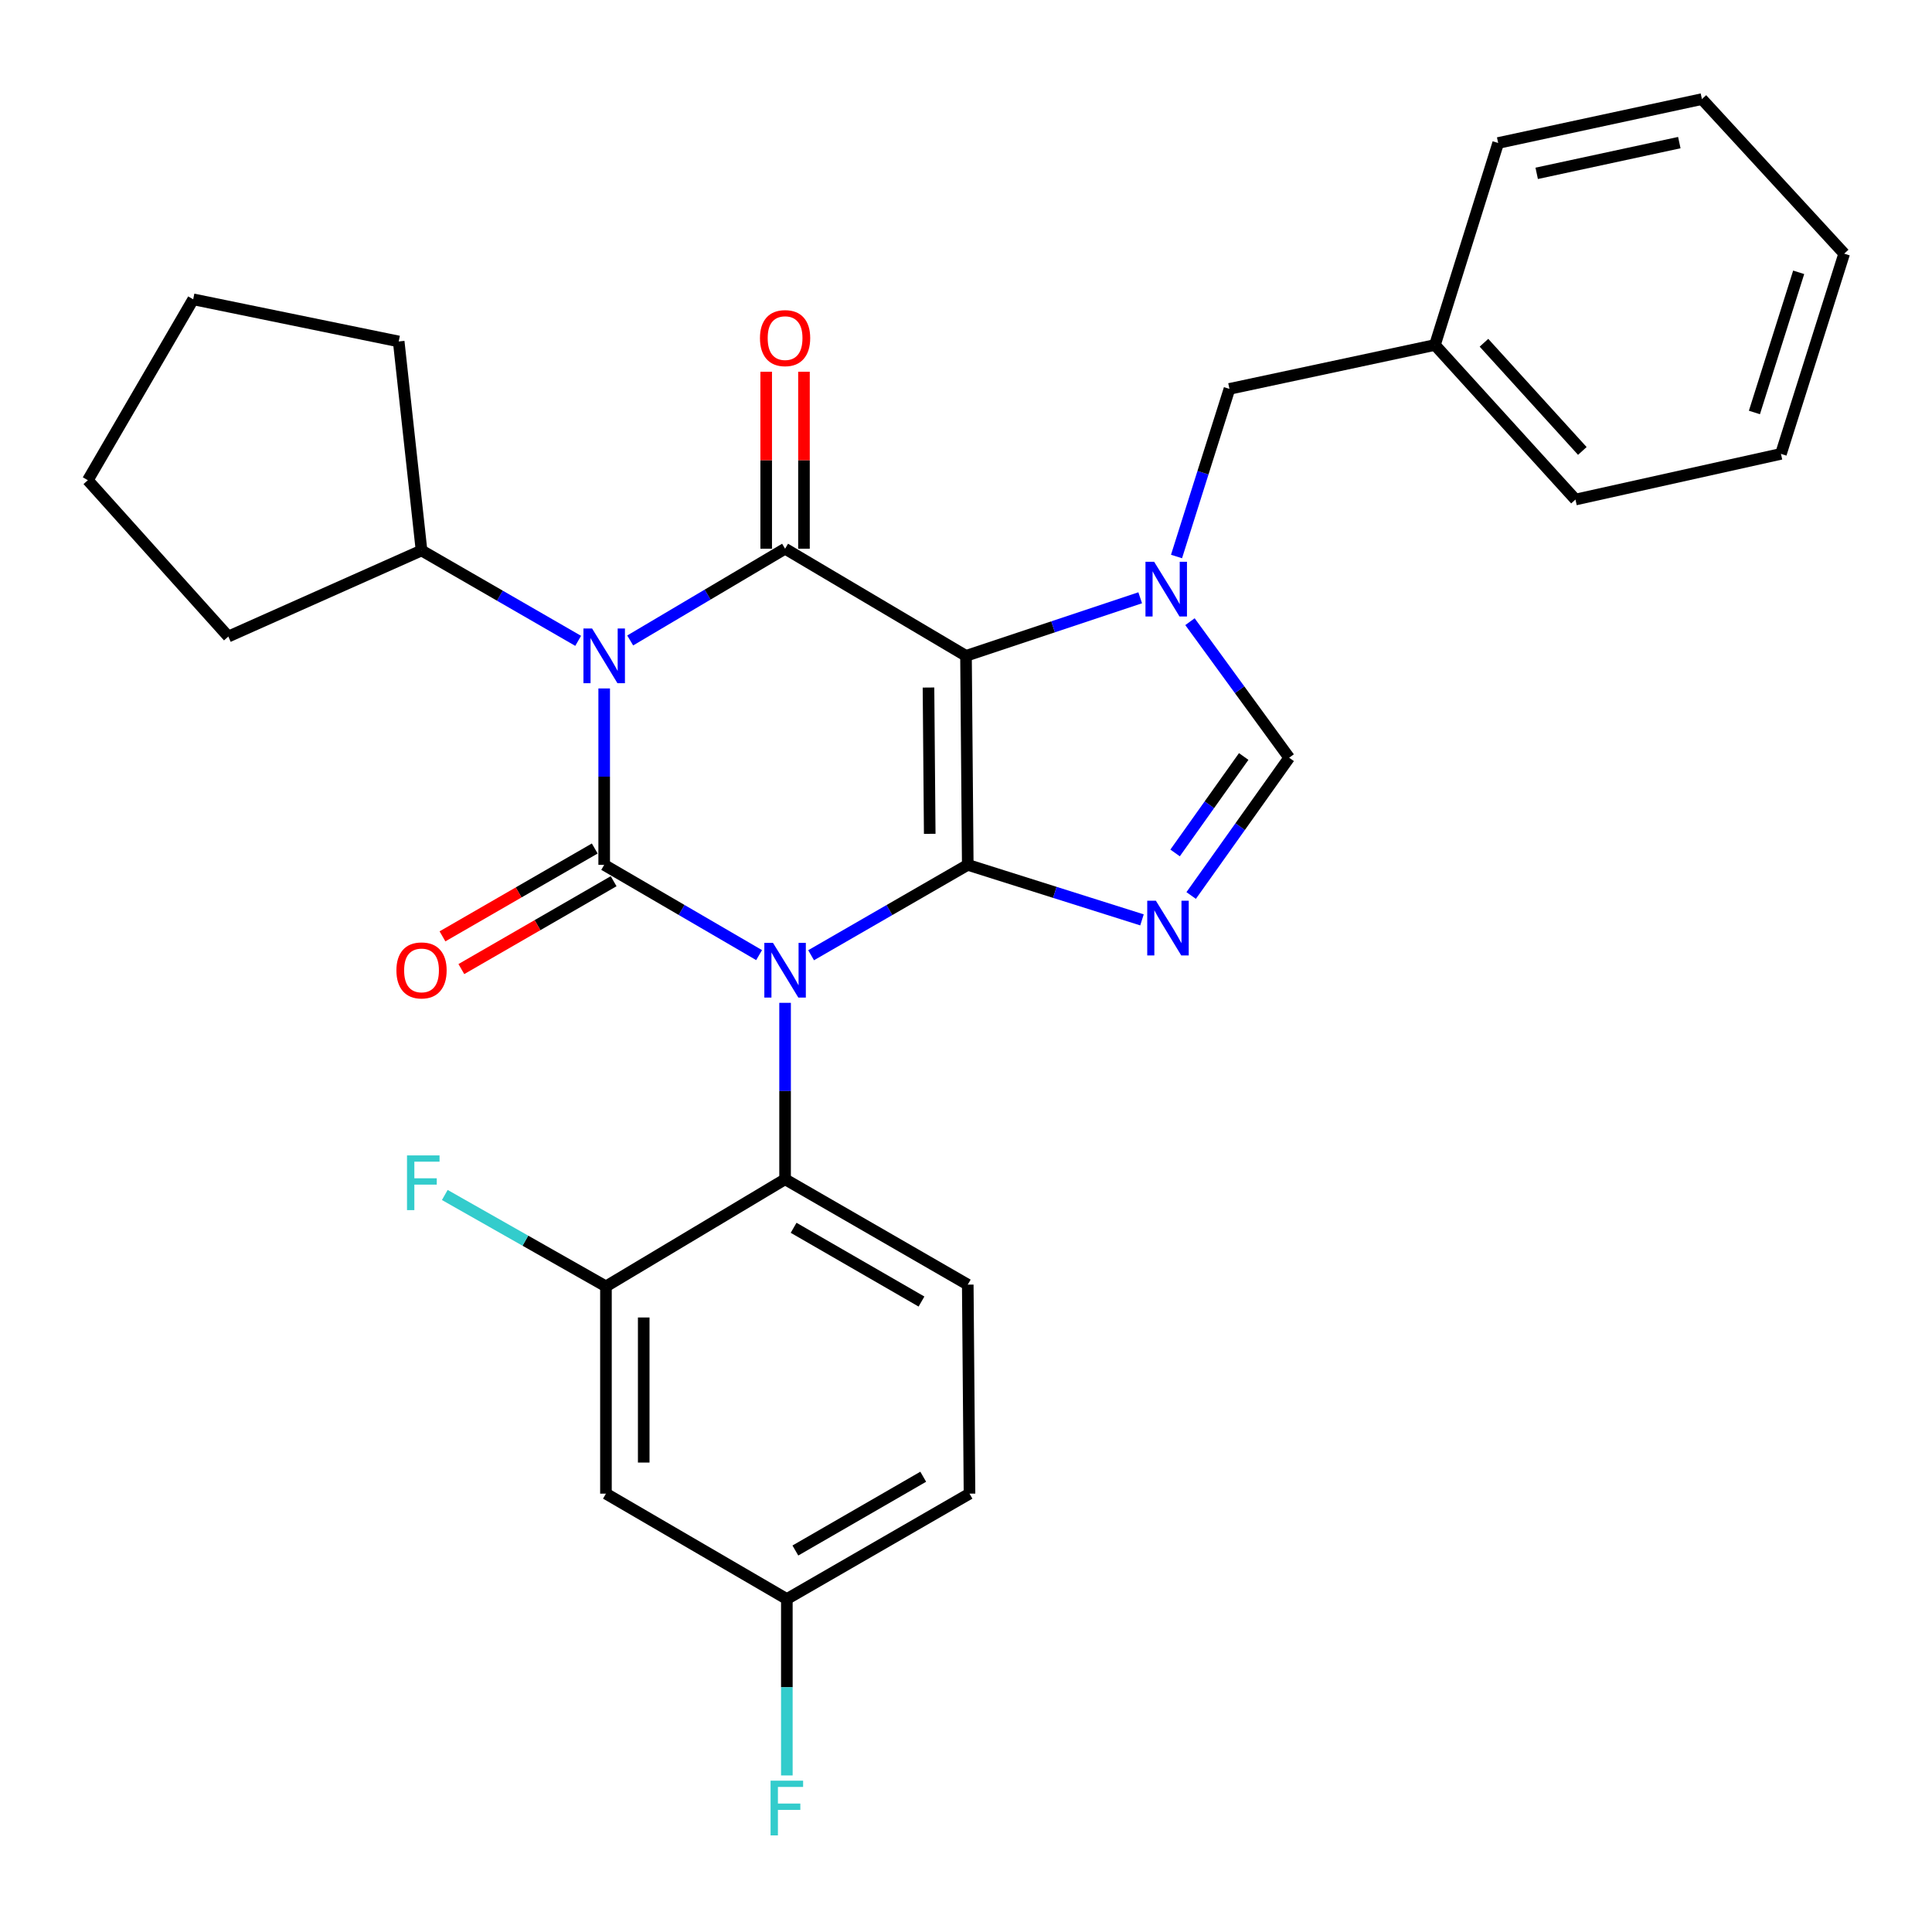 <?xml version='1.0' encoding='iso-8859-1'?>
<svg version='1.1' baseProfile='full'
              xmlns='http://www.w3.org/2000/svg'
                      xmlns:rdkit='http://www.rdkit.org/xml'
                      xmlns:xlink='http://www.w3.org/1999/xlink'
                  xml:space='preserve'
width='1000px' height='1000px' viewBox='0 0 1000 1000'>
<!-- END OF HEADER -->
<rect style='opacity:1.0;fill:#FFFFFF;stroke:none' width='1000' height='1000' x='0' y='0'> </rect>
<path class='bond-0' d='M 312.727,356.339 L 312.727,401.994' style='fill:none;fill-rule:evenodd;stroke:#0000FF;stroke-width:6px;stroke-linecap:butt;stroke-linejoin:miter;stroke-opacity:1' />
<path class='bond-0' d='M 312.727,401.994 L 312.727,447.65' style='fill:none;fill-rule:evenodd;stroke:#000000;stroke-width:6px;stroke-linecap:butt;stroke-linejoin:miter;stroke-opacity:1' />
<path class='bond-1' d='M 326.187,331.501 L 366.273,307.757' style='fill:none;fill-rule:evenodd;stroke:#0000FF;stroke-width:6px;stroke-linecap:butt;stroke-linejoin:miter;stroke-opacity:1' />
<path class='bond-1' d='M 366.273,307.757 L 406.358,284.012' style='fill:none;fill-rule:evenodd;stroke:#000000;stroke-width:6px;stroke-linecap:butt;stroke-linejoin:miter;stroke-opacity:1' />
<path class='bond-2' d='M 299.258,331.703 L 258.721,308.314' style='fill:none;fill-rule:evenodd;stroke:#0000FF;stroke-width:6px;stroke-linecap:butt;stroke-linejoin:miter;stroke-opacity:1' />
<path class='bond-2' d='M 258.721,308.314 L 218.183,284.925' style='fill:none;fill-rule:evenodd;stroke:#000000;stroke-width:6px;stroke-linecap:butt;stroke-linejoin:miter;stroke-opacity:1' />
<path class='bond-3' d='M 312.727,447.65 L 352.818,471.007' style='fill:none;fill-rule:evenodd;stroke:#000000;stroke-width:6px;stroke-linecap:butt;stroke-linejoin:miter;stroke-opacity:1' />
<path class='bond-3' d='M 352.818,471.007 L 392.909,494.364' style='fill:none;fill-rule:evenodd;stroke:#0000FF;stroke-width:6px;stroke-linecap:butt;stroke-linejoin:miter;stroke-opacity:1' />
<path class='bond-4' d='M 307.841,439.182 L 268.434,461.919' style='fill:none;fill-rule:evenodd;stroke:#000000;stroke-width:6px;stroke-linecap:butt;stroke-linejoin:miter;stroke-opacity:1' />
<path class='bond-4' d='M 268.434,461.919 L 229.027,484.656' style='fill:none;fill-rule:evenodd;stroke:#FF0000;stroke-width:6px;stroke-linecap:butt;stroke-linejoin:miter;stroke-opacity:1' />
<path class='bond-4' d='M 317.612,456.117 L 278.205,478.854' style='fill:none;fill-rule:evenodd;stroke:#000000;stroke-width:6px;stroke-linecap:butt;stroke-linejoin:miter;stroke-opacity:1' />
<path class='bond-4' d='M 278.205,478.854 L 238.798,501.591' style='fill:none;fill-rule:evenodd;stroke:#FF0000;stroke-width:6px;stroke-linecap:butt;stroke-linejoin:miter;stroke-opacity:1' />
<path class='bond-5' d='M 406.358,519.064 L 406.358,564.724' style='fill:none;fill-rule:evenodd;stroke:#0000FF;stroke-width:6px;stroke-linecap:butt;stroke-linejoin:miter;stroke-opacity:1' />
<path class='bond-5' d='M 406.358,564.724 L 406.358,610.385' style='fill:none;fill-rule:evenodd;stroke:#000000;stroke-width:6px;stroke-linecap:butt;stroke-linejoin:miter;stroke-opacity:1' />
<path class='bond-6' d='M 419.827,494.429 L 460.37,471.039' style='fill:none;fill-rule:evenodd;stroke:#0000FF;stroke-width:6px;stroke-linecap:butt;stroke-linejoin:miter;stroke-opacity:1' />
<path class='bond-6' d='M 460.37,471.039 L 500.912,447.65' style='fill:none;fill-rule:evenodd;stroke:#000000;stroke-width:6px;stroke-linecap:butt;stroke-linejoin:miter;stroke-opacity:1' />
<path class='bond-7' d='M 406.358,284.012 L 500,339.474' style='fill:none;fill-rule:evenodd;stroke:#000000;stroke-width:6px;stroke-linecap:butt;stroke-linejoin:miter;stroke-opacity:1' />
<path class='bond-8' d='M 416.134,284.012 L 416.134,238.212' style='fill:none;fill-rule:evenodd;stroke:#000000;stroke-width:6px;stroke-linecap:butt;stroke-linejoin:miter;stroke-opacity:1' />
<path class='bond-8' d='M 416.134,238.212 L 416.134,192.412' style='fill:none;fill-rule:evenodd;stroke:#FF0000;stroke-width:6px;stroke-linecap:butt;stroke-linejoin:miter;stroke-opacity:1' />
<path class='bond-8' d='M 396.582,284.012 L 396.582,238.212' style='fill:none;fill-rule:evenodd;stroke:#000000;stroke-width:6px;stroke-linecap:butt;stroke-linejoin:miter;stroke-opacity:1' />
<path class='bond-8' d='M 396.582,238.212 L 396.582,192.412' style='fill:none;fill-rule:evenodd;stroke:#FF0000;stroke-width:6px;stroke-linecap:butt;stroke-linejoin:miter;stroke-opacity:1' />
<path class='bond-9' d='M 921.818,234.927 L 954.545,131.292' style='fill:none;fill-rule:evenodd;stroke:#000000;stroke-width:6px;stroke-linecap:butt;stroke-linejoin:miter;stroke-opacity:1' />
<path class='bond-9' d='M 908.083,213.494 L 930.992,140.949' style='fill:none;fill-rule:evenodd;stroke:#000000;stroke-width:6px;stroke-linecap:butt;stroke-linejoin:miter;stroke-opacity:1' />
<path class='bond-10' d='M 921.818,234.927 L 815.457,258.563' style='fill:none;fill-rule:evenodd;stroke:#000000;stroke-width:6px;stroke-linecap:butt;stroke-linejoin:miter;stroke-opacity:1' />
<path class='bond-11' d='M 500,339.474 L 500.912,447.65' style='fill:none;fill-rule:evenodd;stroke:#000000;stroke-width:6px;stroke-linecap:butt;stroke-linejoin:miter;stroke-opacity:1' />
<path class='bond-11' d='M 480.586,355.865 L 481.225,431.588' style='fill:none;fill-rule:evenodd;stroke:#000000;stroke-width:6px;stroke-linecap:butt;stroke-linejoin:miter;stroke-opacity:1' />
<path class='bond-12' d='M 500,339.474 L 545.082,324.444' style='fill:none;fill-rule:evenodd;stroke:#000000;stroke-width:6px;stroke-linecap:butt;stroke-linejoin:miter;stroke-opacity:1' />
<path class='bond-12' d='M 545.082,324.444 L 590.164,309.413' style='fill:none;fill-rule:evenodd;stroke:#0000FF;stroke-width:6px;stroke-linecap:butt;stroke-linejoin:miter;stroke-opacity:1' />
<path class='bond-13' d='M 500.912,447.65 L 546.001,461.889' style='fill:none;fill-rule:evenodd;stroke:#000000;stroke-width:6px;stroke-linecap:butt;stroke-linejoin:miter;stroke-opacity:1' />
<path class='bond-13' d='M 546.001,461.889 L 591.091,476.127' style='fill:none;fill-rule:evenodd;stroke:#0000FF;stroke-width:6px;stroke-linecap:butt;stroke-linejoin:miter;stroke-opacity:1' />
<path class='bond-14' d='M 616.545,463.512 L 641.911,427.855' style='fill:none;fill-rule:evenodd;stroke:#0000FF;stroke-width:6px;stroke-linecap:butt;stroke-linejoin:miter;stroke-opacity:1' />
<path class='bond-14' d='M 641.911,427.855 L 667.276,392.199' style='fill:none;fill-rule:evenodd;stroke:#000000;stroke-width:6px;stroke-linecap:butt;stroke-linejoin:miter;stroke-opacity:1' />
<path class='bond-14' d='M 608.223,441.481 L 625.979,416.522' style='fill:none;fill-rule:evenodd;stroke:#0000FF;stroke-width:6px;stroke-linecap:butt;stroke-linejoin:miter;stroke-opacity:1' />
<path class='bond-14' d='M 625.979,416.522 L 643.735,391.562' style='fill:none;fill-rule:evenodd;stroke:#000000;stroke-width:6px;stroke-linecap:butt;stroke-linejoin:miter;stroke-opacity:1' />
<path class='bond-15' d='M 667.276,392.199 L 641.603,356.99' style='fill:none;fill-rule:evenodd;stroke:#000000;stroke-width:6px;stroke-linecap:butt;stroke-linejoin:miter;stroke-opacity:1' />
<path class='bond-15' d='M 641.603,356.99 L 615.929,321.782' style='fill:none;fill-rule:evenodd;stroke:#0000FF;stroke-width:6px;stroke-linecap:butt;stroke-linejoin:miter;stroke-opacity:1' />
<path class='bond-16' d='M 608.965,288.045 L 622.664,244.666' style='fill:none;fill-rule:evenodd;stroke:#0000FF;stroke-width:6px;stroke-linecap:butt;stroke-linejoin:miter;stroke-opacity:1' />
<path class='bond-16' d='M 622.664,244.666 L 636.363,201.287' style='fill:none;fill-rule:evenodd;stroke:#000000;stroke-width:6px;stroke-linecap:butt;stroke-linejoin:miter;stroke-opacity:1' />
<path class='bond-17' d='M 636.363,201.287 L 742.724,178.563' style='fill:none;fill-rule:evenodd;stroke:#000000;stroke-width:6px;stroke-linecap:butt;stroke-linejoin:miter;stroke-opacity:1' />
<path class='bond-18' d='M 954.545,131.292 L 880.911,51.292' style='fill:none;fill-rule:evenodd;stroke:#000000;stroke-width:6px;stroke-linecap:butt;stroke-linejoin:miter;stroke-opacity:1' />
<path class='bond-19' d='M 880.911,51.292 L 775.451,74.016' style='fill:none;fill-rule:evenodd;stroke:#000000;stroke-width:6px;stroke-linecap:butt;stroke-linejoin:miter;stroke-opacity:1' />
<path class='bond-19' d='M 869.211,73.814 L 795.389,89.72' style='fill:none;fill-rule:evenodd;stroke:#000000;stroke-width:6px;stroke-linecap:butt;stroke-linejoin:miter;stroke-opacity:1' />
<path class='bond-20' d='M 45.455,248.559 L 118.176,329.47' style='fill:none;fill-rule:evenodd;stroke:#000000;stroke-width:6px;stroke-linecap:butt;stroke-linejoin:miter;stroke-opacity:1' />
<path class='bond-21' d='M 45.455,248.559 L 99.993,154.927' style='fill:none;fill-rule:evenodd;stroke:#000000;stroke-width:6px;stroke-linecap:butt;stroke-linejoin:miter;stroke-opacity:1' />
<path class='bond-22' d='M 118.176,329.47 L 218.183,284.925' style='fill:none;fill-rule:evenodd;stroke:#000000;stroke-width:6px;stroke-linecap:butt;stroke-linejoin:miter;stroke-opacity:1' />
<path class='bond-23' d='M 313.639,773.11 L 313.639,665.836' style='fill:none;fill-rule:evenodd;stroke:#000000;stroke-width:6px;stroke-linecap:butt;stroke-linejoin:miter;stroke-opacity:1' />
<path class='bond-23' d='M 333.191,757.019 L 333.191,681.927' style='fill:none;fill-rule:evenodd;stroke:#000000;stroke-width:6px;stroke-linecap:butt;stroke-linejoin:miter;stroke-opacity:1' />
<path class='bond-24' d='M 313.639,773.11 L 407.27,827.659' style='fill:none;fill-rule:evenodd;stroke:#000000;stroke-width:6px;stroke-linecap:butt;stroke-linejoin:miter;stroke-opacity:1' />
<path class='bond-25' d='M 313.639,665.836 L 406.358,610.385' style='fill:none;fill-rule:evenodd;stroke:#000000;stroke-width:6px;stroke-linecap:butt;stroke-linejoin:miter;stroke-opacity:1' />
<path class='bond-26' d='M 313.639,665.836 L 271.931,642.177' style='fill:none;fill-rule:evenodd;stroke:#000000;stroke-width:6px;stroke-linecap:butt;stroke-linejoin:miter;stroke-opacity:1' />
<path class='bond-26' d='M 271.931,642.177 L 230.223,618.517' style='fill:none;fill-rule:evenodd;stroke:#33CCCC;stroke-width:6px;stroke-linecap:butt;stroke-linejoin:miter;stroke-opacity:1' />
<path class='bond-27' d='M 406.358,610.385 L 500.912,664.924' style='fill:none;fill-rule:evenodd;stroke:#000000;stroke-width:6px;stroke-linecap:butt;stroke-linejoin:miter;stroke-opacity:1' />
<path class='bond-27' d='M 410.772,635.502 L 476.96,673.679' style='fill:none;fill-rule:evenodd;stroke:#000000;stroke-width:6px;stroke-linecap:butt;stroke-linejoin:miter;stroke-opacity:1' />
<path class='bond-28' d='M 407.27,827.659 L 501.814,773.11' style='fill:none;fill-rule:evenodd;stroke:#000000;stroke-width:6px;stroke-linecap:butt;stroke-linejoin:miter;stroke-opacity:1' />
<path class='bond-28' d='M 411.681,802.542 L 477.861,764.357' style='fill:none;fill-rule:evenodd;stroke:#000000;stroke-width:6px;stroke-linecap:butt;stroke-linejoin:miter;stroke-opacity:1' />
<path class='bond-29' d='M 407.27,827.659 L 407.27,873.315' style='fill:none;fill-rule:evenodd;stroke:#000000;stroke-width:6px;stroke-linecap:butt;stroke-linejoin:miter;stroke-opacity:1' />
<path class='bond-29' d='M 407.27,873.315 L 407.27,918.971' style='fill:none;fill-rule:evenodd;stroke:#33CCCC;stroke-width:6px;stroke-linecap:butt;stroke-linejoin:miter;stroke-opacity:1' />
<path class='bond-30' d='M 501.814,773.11 L 500.912,664.924' style='fill:none;fill-rule:evenodd;stroke:#000000;stroke-width:6px;stroke-linecap:butt;stroke-linejoin:miter;stroke-opacity:1' />
<path class='bond-31' d='M 218.183,284.925 L 206.365,176.738' style='fill:none;fill-rule:evenodd;stroke:#000000;stroke-width:6px;stroke-linecap:butt;stroke-linejoin:miter;stroke-opacity:1' />
<path class='bond-32' d='M 206.365,176.738 L 99.993,154.927' style='fill:none;fill-rule:evenodd;stroke:#000000;stroke-width:6px;stroke-linecap:butt;stroke-linejoin:miter;stroke-opacity:1' />
<path class='bond-33' d='M 775.451,74.016 L 742.724,178.563' style='fill:none;fill-rule:evenodd;stroke:#000000;stroke-width:6px;stroke-linecap:butt;stroke-linejoin:miter;stroke-opacity:1' />
<path class='bond-34' d='M 742.724,178.563 L 815.457,258.563' style='fill:none;fill-rule:evenodd;stroke:#000000;stroke-width:6px;stroke-linecap:butt;stroke-linejoin:miter;stroke-opacity:1' />
<path class='bond-34' d='M 768.1,177.411 L 819.013,233.41' style='fill:none;fill-rule:evenodd;stroke:#000000;stroke-width:6px;stroke-linecap:butt;stroke-linejoin:miter;stroke-opacity:1' />
<path  class='atom-0' d='M 306.467 325.314
L 315.747 340.314
Q 316.667 341.794, 318.147 344.474
Q 319.627 347.154, 319.707 347.314
L 319.707 325.314
L 323.467 325.314
L 323.467 353.634
L 319.587 353.634
L 309.627 337.234
Q 308.467 335.314, 307.227 333.114
Q 306.027 330.914, 305.667 330.234
L 305.667 353.634
L 301.987 353.634
L 301.987 325.314
L 306.467 325.314
' fill='#0000FF'/>
<path  class='atom-2' d='M 400.098 488.039
L 409.378 503.039
Q 410.298 504.519, 411.778 507.199
Q 413.258 509.879, 413.338 510.039
L 413.338 488.039
L 417.098 488.039
L 417.098 516.359
L 413.218 516.359
L 403.258 499.959
Q 402.098 498.039, 400.858 495.839
Q 399.658 493.639, 399.298 492.959
L 399.298 516.359
L 395.618 516.359
L 395.618 488.039
L 400.098 488.039
' fill='#0000FF'/>
<path  class='atom-4' d='M 393.358 175.005
Q 393.358 168.205, 396.718 164.405
Q 400.078 160.605, 406.358 160.605
Q 412.638 160.605, 415.998 164.405
Q 419.358 168.205, 419.358 175.005
Q 419.358 181.885, 415.958 185.805
Q 412.558 189.685, 406.358 189.685
Q 400.118 189.685, 396.718 185.805
Q 393.358 181.925, 393.358 175.005
M 406.358 186.485
Q 410.678 186.485, 412.998 183.605
Q 415.358 180.685, 415.358 175.005
Q 415.358 169.445, 412.998 166.645
Q 410.678 163.805, 406.358 163.805
Q 402.038 163.805, 399.678 166.605
Q 397.358 169.405, 397.358 175.005
Q 397.358 180.725, 399.678 183.605
Q 402.038 186.485, 406.358 186.485
' fill='#FF0000'/>
<path  class='atom-5' d='M 205.183 502.279
Q 205.183 495.479, 208.543 491.679
Q 211.903 487.879, 218.183 487.879
Q 224.463 487.879, 227.823 491.679
Q 231.183 495.479, 231.183 502.279
Q 231.183 509.159, 227.783 513.079
Q 224.383 516.959, 218.183 516.959
Q 211.943 516.959, 208.543 513.079
Q 205.183 509.199, 205.183 502.279
M 218.183 513.759
Q 222.503 513.759, 224.823 510.879
Q 227.183 507.959, 227.183 502.279
Q 227.183 496.719, 224.823 493.919
Q 222.503 491.079, 218.183 491.079
Q 213.863 491.079, 211.503 493.879
Q 209.183 496.679, 209.183 502.279
Q 209.183 507.999, 211.503 510.879
Q 213.863 513.759, 218.183 513.759
' fill='#FF0000'/>
<path  class='atom-9' d='M 598.288 466.217
L 607.568 481.217
Q 608.488 482.697, 609.968 485.377
Q 611.448 488.057, 611.528 488.217
L 611.528 466.217
L 615.288 466.217
L 615.288 494.537
L 611.408 494.537
L 601.448 478.137
Q 600.288 476.217, 599.048 474.017
Q 597.848 471.817, 597.488 471.137
L 597.488 494.537
L 593.808 494.537
L 593.808 466.217
L 598.288 466.217
' fill='#0000FF'/>
<path  class='atom-11' d='M 597.375 290.762
L 606.655 305.762
Q 607.575 307.242, 609.055 309.922
Q 610.535 312.602, 610.615 312.762
L 610.615 290.762
L 614.375 290.762
L 614.375 319.082
L 610.495 319.082
L 600.535 302.682
Q 599.375 300.762, 598.135 298.562
Q 596.935 296.362, 596.575 295.682
L 596.575 319.082
L 592.895 319.082
L 592.895 290.762
L 597.375 290.762
' fill='#0000FF'/>
<path  class='atom-23' d='M 210.665 598.039
L 227.505 598.039
L 227.505 601.279
L 214.465 601.279
L 214.465 609.879
L 226.065 609.879
L 226.065 613.159
L 214.465 613.159
L 214.465 626.359
L 210.665 626.359
L 210.665 598.039
' fill='#33CCCC'/>
<path  class='atom-24' d='M 398.85 921.675
L 415.69 921.675
L 415.69 924.915
L 402.65 924.915
L 402.65 933.515
L 414.25 933.515
L 414.25 936.795
L 402.65 936.795
L 402.65 949.995
L 398.85 949.995
L 398.85 921.675
' fill='#33CCCC'/>
</svg>
